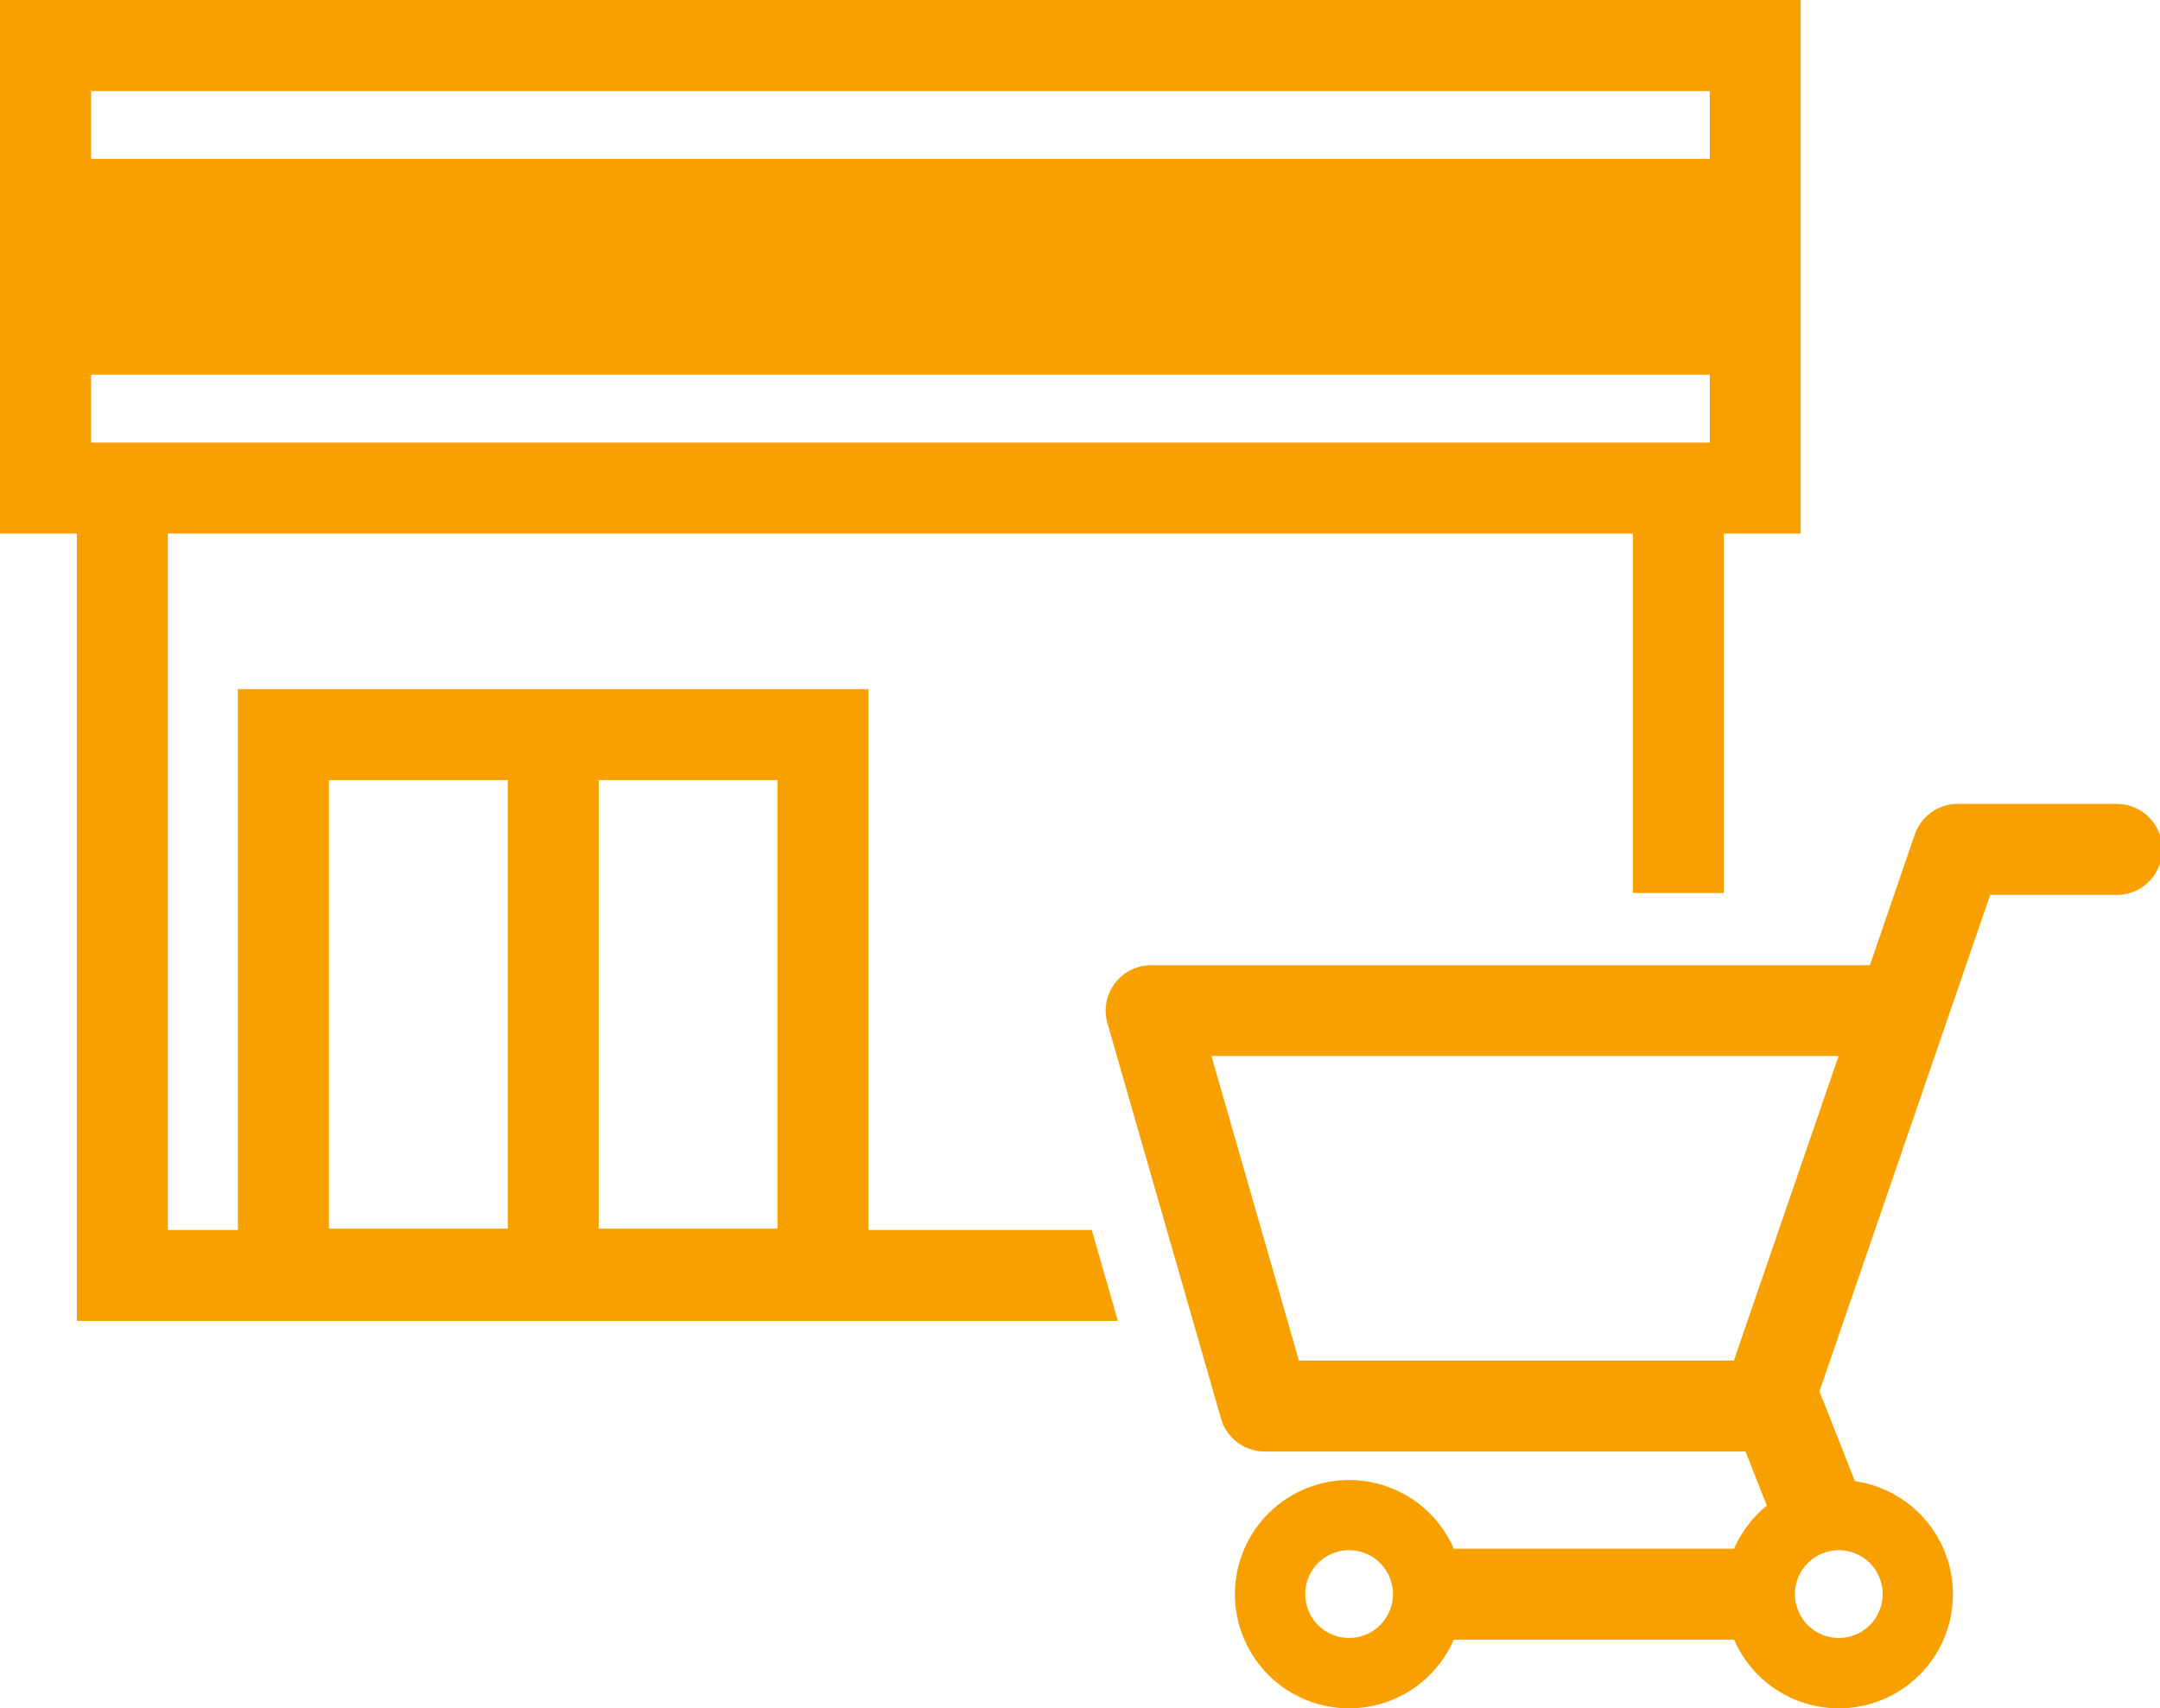 <svg xmlns="http://www.w3.org/2000/svg" width="132.941" height="105.143" viewBox="0 0 132.941 105.143"><defs><style>.a{fill:#f7a000;}</style></defs><g transform="translate(-2949.113 -731.39)"><path class="a" d="M3017.917,812.694l-1.609-5.6h-13.744V773.806h-38.809v33.289h-4.313V764.232h90.166v22.125h5.6V764.232h4.731V731.39H2949.113v32.842h4.731v48.462Zm-31.958-33.288h11.005v27.609h-11.005Zm-16.6,0h11.005v27.609h-11.005Zm-14.643-42.415h99.628v4.176h-99.628Zm0,17.465h99.628v4.177h-99.628Z"/><path class="a" d="M3079.255,780.868h-9.649a2.8,2.8,0,0,0-2.645,1.887L3064.2,790.8H3019.96a2.8,2.8,0,0,0-2.688,3.57l6.991,24.337a2.8,2.8,0,0,0,2.689,2.026h29.514l.078,0,1.312,3.328a7.06,7.06,0,0,0-2.014,2.653h-17.253a7.026,7.026,0,1,0,0,5.6h17.253a7.025,7.025,0,1,0,7.436-9.753l-2.182-5.533,10.508-30.559h7.651a2.8,2.8,0,1,0,0-5.593Zm-47.109,51.34a2.7,2.7,0,1,1,2.7-2.7A2.7,2.7,0,0,1,3032.146,832.208Zm30.14-5.4a2.7,2.7,0,1,1-2.7,2.7A2.7,2.7,0,0,1,3062.286,826.808Zm-6.459-11.672h-26.768l-5.386-18.746h38.6Z"/></g></svg>